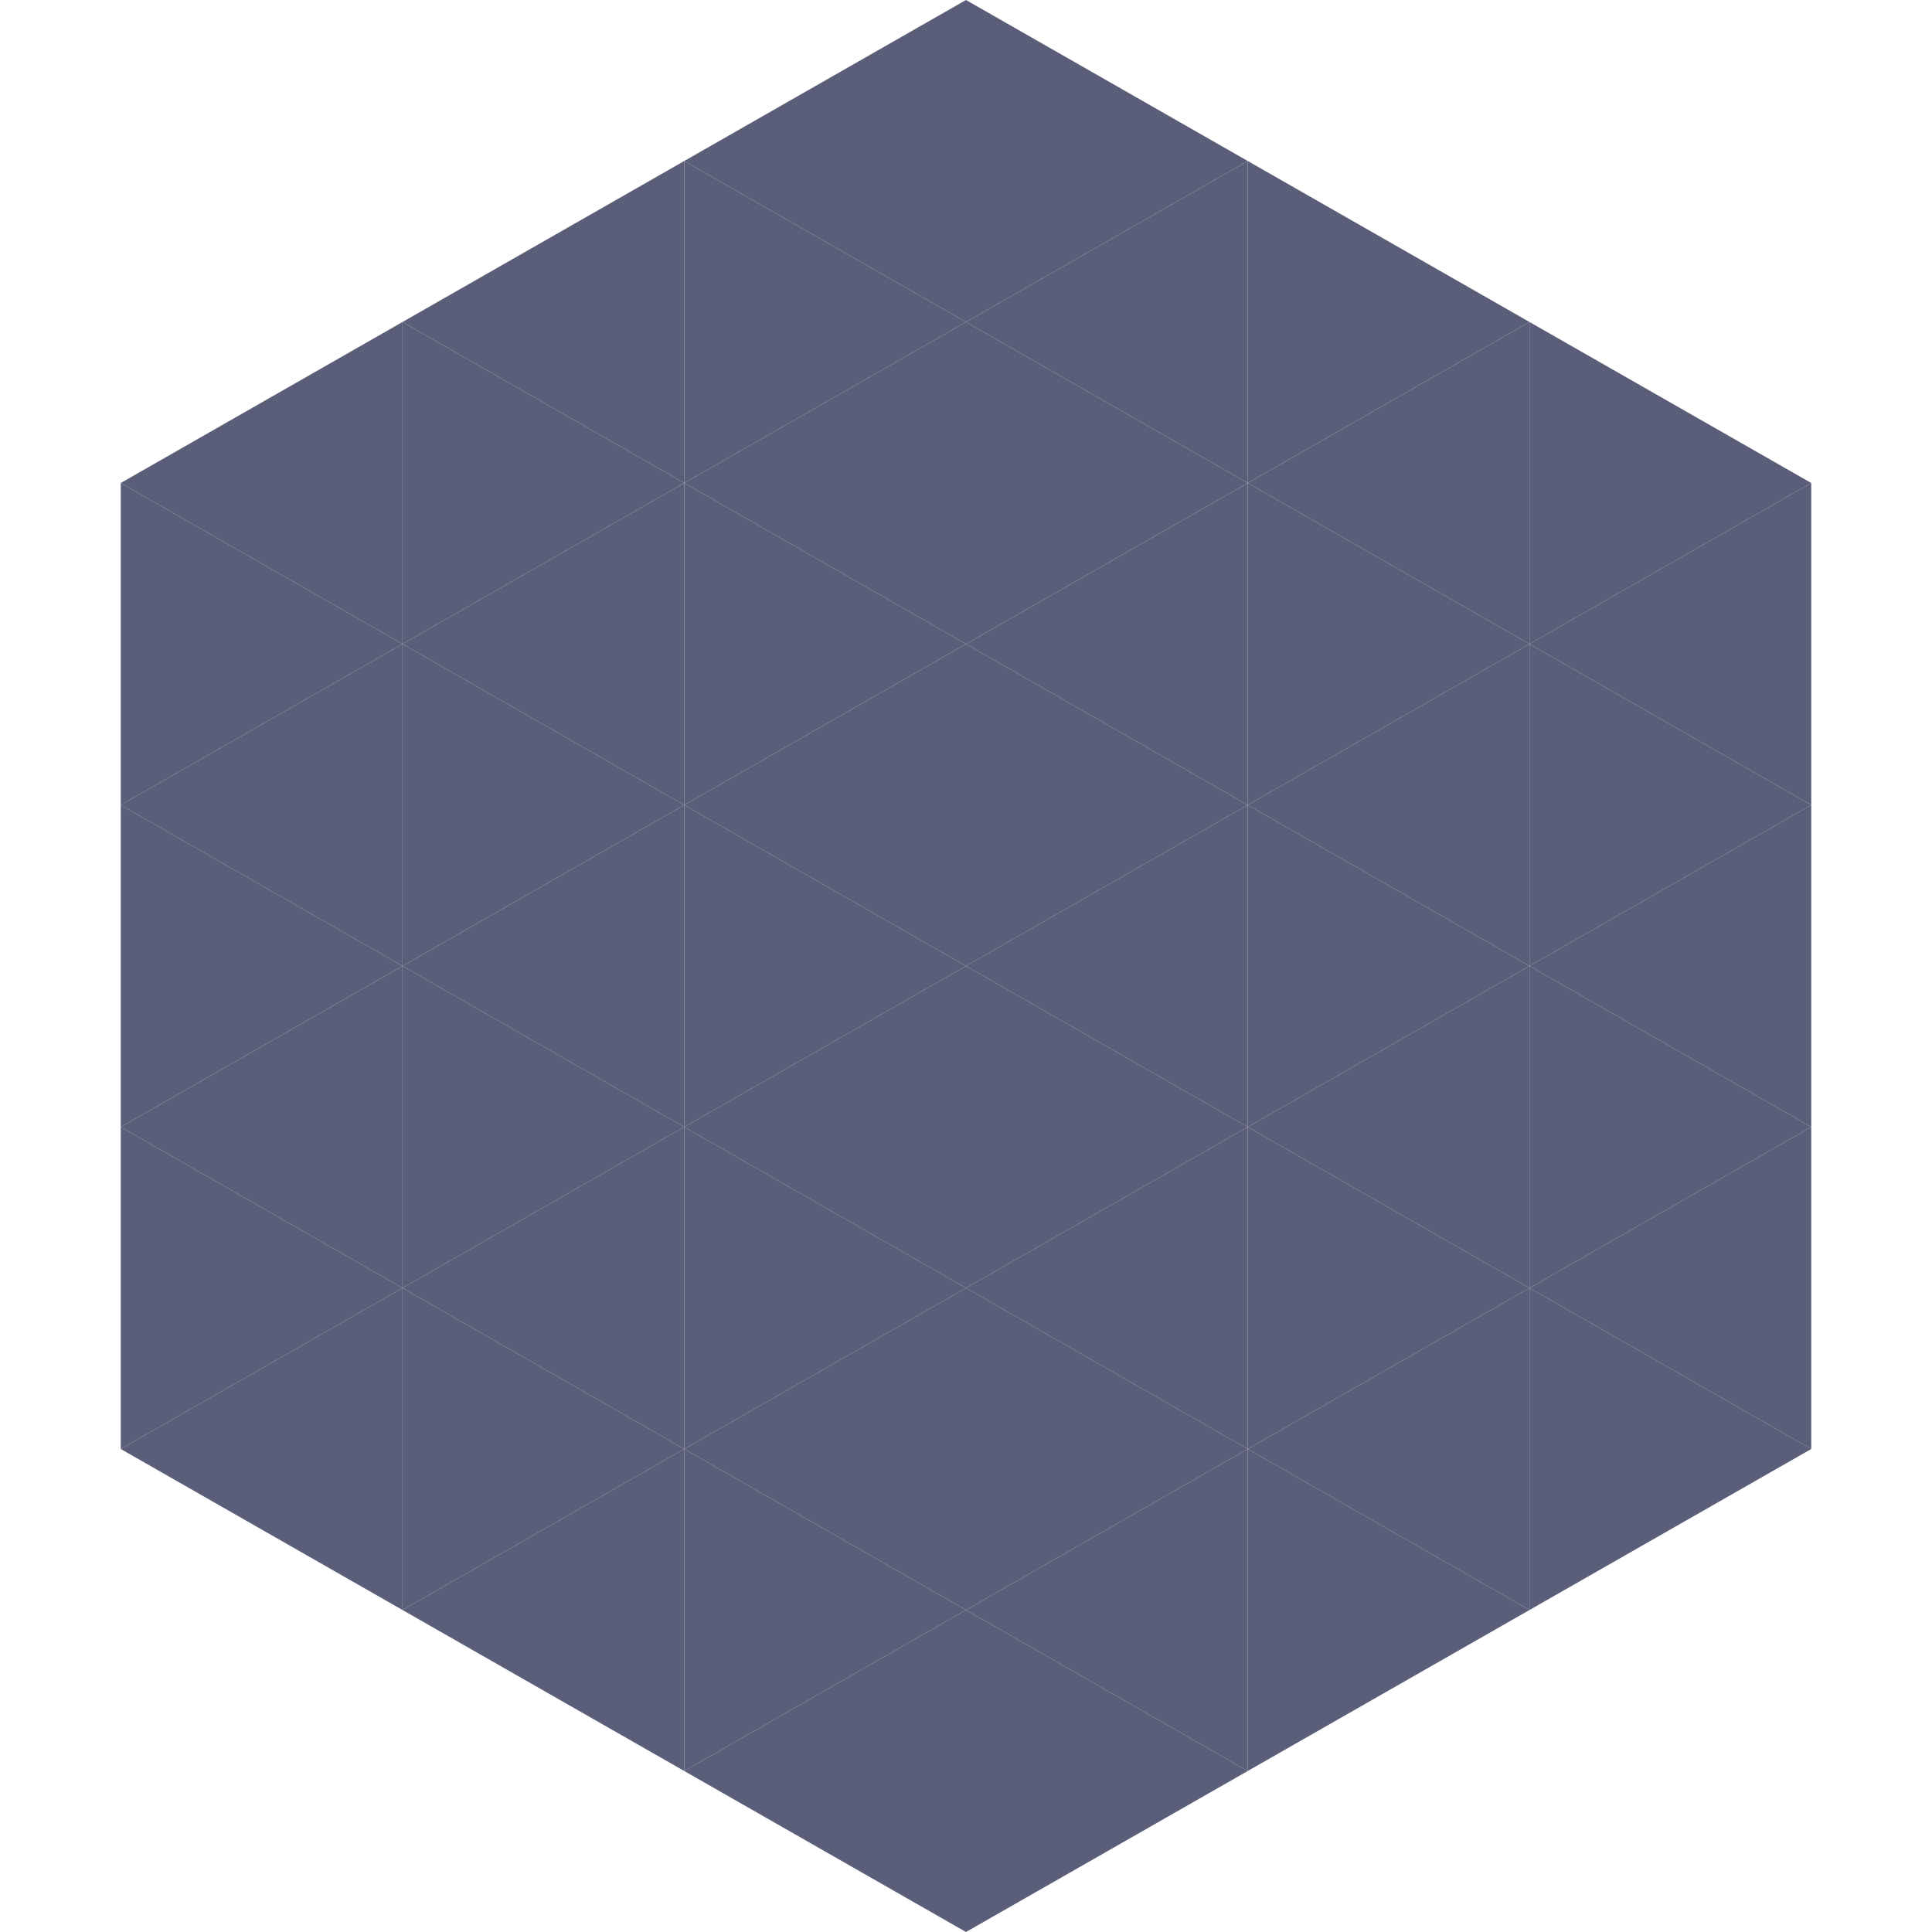 <?xml version="1.0"?>
<!-- Generated by SVGo -->
<svg width="240" height="240"
     xmlns="http://www.w3.org/2000/svg"
     xmlns:xlink="http://www.w3.org/1999/xlink">
<polygon points="50,40 15,60 50,80" style="fill:rgb(90,94,120)" />
<polygon points="190,40 225,60 190,80" style="fill:rgb(90,94,120)" />
<polygon points="15,60 50,80 15,100" style="fill:rgb(90,94,120)" />
<polygon points="225,60 190,80 225,100" style="fill:rgb(90,94,120)" />
<polygon points="50,80 15,100 50,120" style="fill:rgb(90,94,120)" />
<polygon points="190,80 225,100 190,120" style="fill:rgb(90,94,120)" />
<polygon points="15,100 50,120 15,140" style="fill:rgb(90,94,120)" />
<polygon points="225,100 190,120 225,140" style="fill:rgb(90,94,120)" />
<polygon points="50,120 15,140 50,160" style="fill:rgb(90,94,120)" />
<polygon points="190,120 225,140 190,160" style="fill:rgb(90,94,120)" />
<polygon points="15,140 50,160 15,180" style="fill:rgb(90,94,120)" />
<polygon points="225,140 190,160 225,180" style="fill:rgb(90,94,120)" />
<polygon points="50,160 15,180 50,200" style="fill:rgb(90,94,120)" />
<polygon points="190,160 225,180 190,200" style="fill:rgb(90,94,120)" />
<polygon points="15,180 50,200 15,220" style="fill:rgb(255,255,255); fill-opacity:0" />
<polygon points="225,180 190,200 225,220" style="fill:rgb(255,255,255); fill-opacity:0" />
<polygon points="50,0 85,20 50,40" style="fill:rgb(255,255,255); fill-opacity:0" />
<polygon points="190,0 155,20 190,40" style="fill:rgb(255,255,255); fill-opacity:0" />
<polygon points="85,20 50,40 85,60" style="fill:rgb(90,94,120)" />
<polygon points="155,20 190,40 155,60" style="fill:rgb(90,94,120)" />
<polygon points="50,40 85,60 50,80" style="fill:rgb(90,94,120)" />
<polygon points="190,40 155,60 190,80" style="fill:rgb(90,94,120)" />
<polygon points="85,60 50,80 85,100" style="fill:rgb(90,94,120)" />
<polygon points="155,60 190,80 155,100" style="fill:rgb(90,94,120)" />
<polygon points="50,80 85,100 50,120" style="fill:rgb(90,94,120)" />
<polygon points="190,80 155,100 190,120" style="fill:rgb(90,94,120)" />
<polygon points="85,100 50,120 85,140" style="fill:rgb(90,94,120)" />
<polygon points="155,100 190,120 155,140" style="fill:rgb(90,94,120)" />
<polygon points="50,120 85,140 50,160" style="fill:rgb(90,94,120)" />
<polygon points="190,120 155,140 190,160" style="fill:rgb(90,94,120)" />
<polygon points="85,140 50,160 85,180" style="fill:rgb(90,94,120)" />
<polygon points="155,140 190,160 155,180" style="fill:rgb(90,94,120)" />
<polygon points="50,160 85,180 50,200" style="fill:rgb(90,94,120)" />
<polygon points="190,160 155,180 190,200" style="fill:rgb(90,94,120)" />
<polygon points="85,180 50,200 85,220" style="fill:rgb(90,94,120)" />
<polygon points="155,180 190,200 155,220" style="fill:rgb(90,94,120)" />
<polygon points="120,0 85,20 120,40" style="fill:rgb(90,94,120)" />
<polygon points="120,0 155,20 120,40" style="fill:rgb(90,94,120)" />
<polygon points="85,20 120,40 85,60" style="fill:rgb(90,94,120)" />
<polygon points="155,20 120,40 155,60" style="fill:rgb(90,94,120)" />
<polygon points="120,40 85,60 120,80" style="fill:rgb(90,94,120)" />
<polygon points="120,40 155,60 120,80" style="fill:rgb(90,94,120)" />
<polygon points="85,60 120,80 85,100" style="fill:rgb(90,94,120)" />
<polygon points="155,60 120,80 155,100" style="fill:rgb(90,94,120)" />
<polygon points="120,80 85,100 120,120" style="fill:rgb(90,94,120)" />
<polygon points="120,80 155,100 120,120" style="fill:rgb(90,94,120)" />
<polygon points="85,100 120,120 85,140" style="fill:rgb(90,94,120)" />
<polygon points="155,100 120,120 155,140" style="fill:rgb(90,94,120)" />
<polygon points="120,120 85,140 120,160" style="fill:rgb(90,94,120)" />
<polygon points="120,120 155,140 120,160" style="fill:rgb(90,94,120)" />
<polygon points="85,140 120,160 85,180" style="fill:rgb(90,94,120)" />
<polygon points="155,140 120,160 155,180" style="fill:rgb(90,94,120)" />
<polygon points="120,160 85,180 120,200" style="fill:rgb(90,94,120)" />
<polygon points="120,160 155,180 120,200" style="fill:rgb(90,94,120)" />
<polygon points="85,180 120,200 85,220" style="fill:rgb(90,94,120)" />
<polygon points="155,180 120,200 155,220" style="fill:rgb(90,94,120)" />
<polygon points="120,200 85,220 120,240" style="fill:rgb(90,94,120)" />
<polygon points="120,200 155,220 120,240" style="fill:rgb(90,94,120)" />
<polygon points="85,220 120,240 85,260" style="fill:rgb(255,255,255); fill-opacity:0" />
<polygon points="155,220 120,240 155,260" style="fill:rgb(255,255,255); fill-opacity:0" />
</svg>
